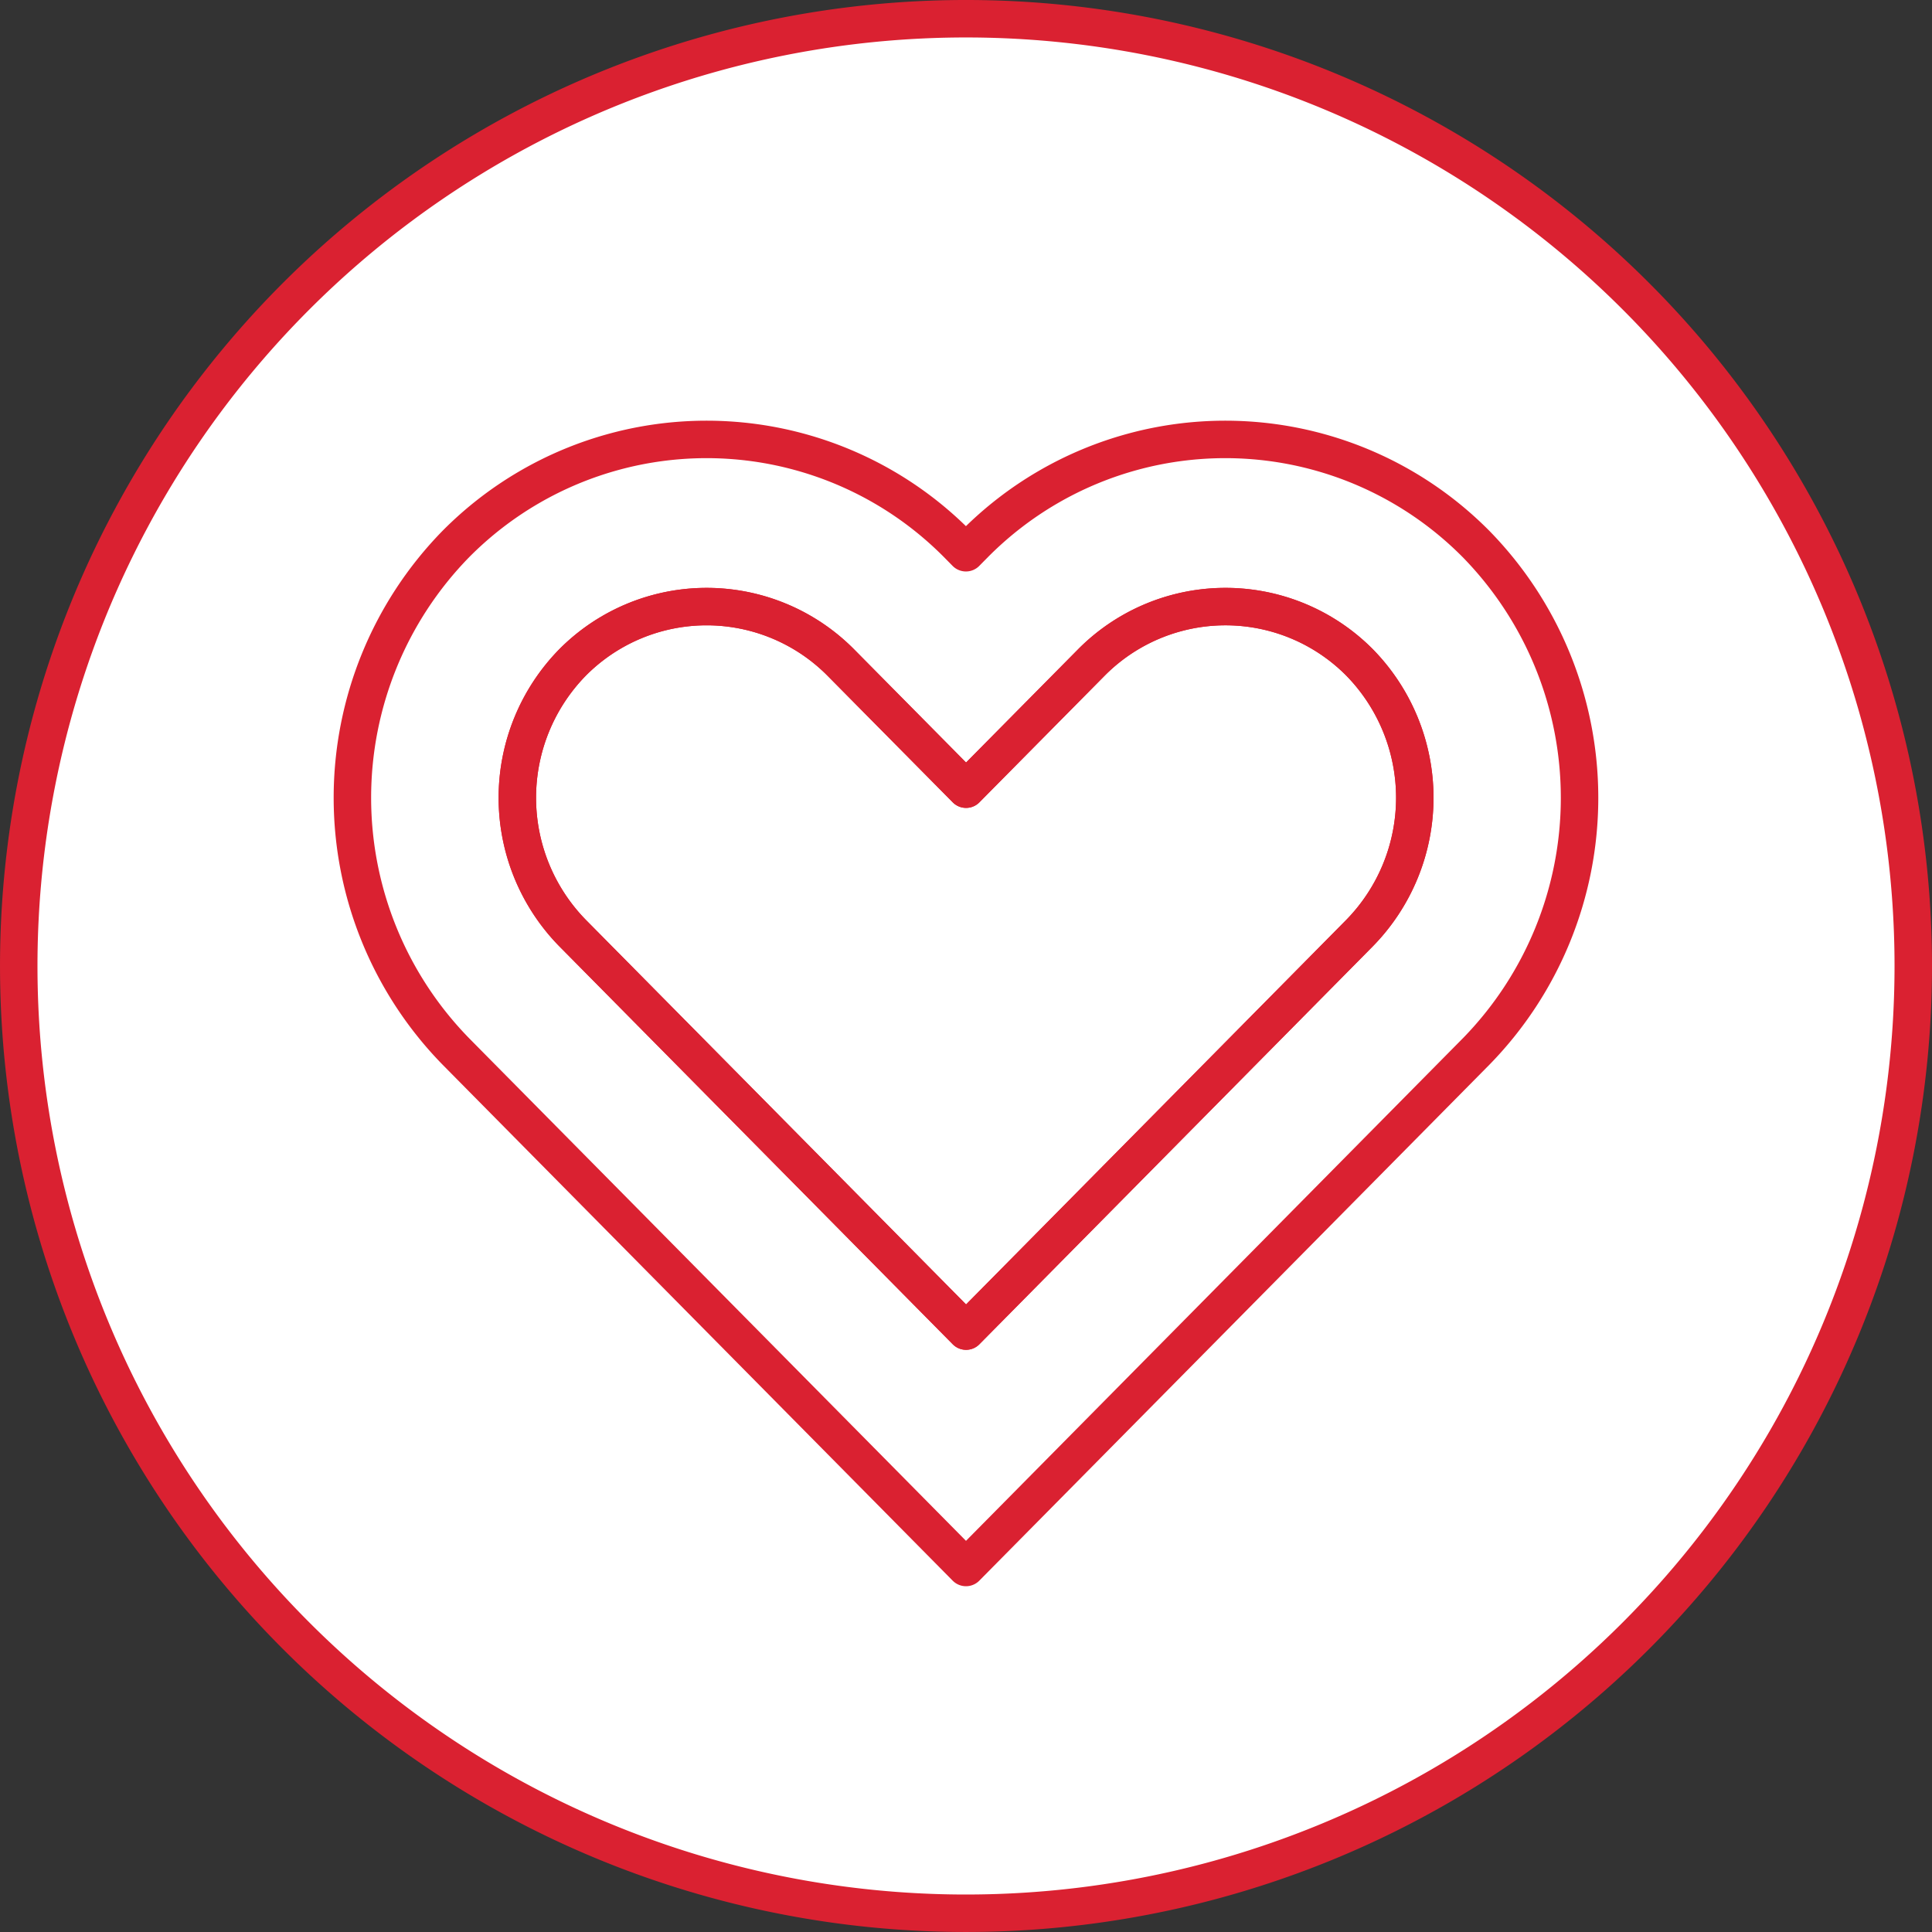 <svg xmlns="http://www.w3.org/2000/svg" width="103.141" height="103.14" viewBox="0 0 103.141 103.14">
  <rect x="0" y="0" width="103.141" height="103.14" fill="#333333" stroke="none"/>
  <g id="Group_57" data-name="Group 57" transform="translate(958 -1262)">
    <path id="Path_83" data-name="Path 83" d="M102.141,51.57a50.57,50.57,0,1,0-50.57,50.57,50.571,50.571,0,0,0,50.57-50.57" transform="translate(-958 1262)" fill="#fff"/>
    <path id="Path_84" data-name="Path 84" d="M102.141,51.57a50.57,50.57,0,1,0-50.57,50.57A50.571,50.571,0,0,0,102.141,51.57Z" transform="translate(-958 1262)" fill="none" stroke="#da2131" stroke-width="2"/>
    <path id="Path_85" data-name="Path 85" d="M78.8,29.043a18.838,18.838,0,0,0-26.774,0l-.459.465-.458-.465a18.838,18.838,0,0,0-26.774,0,19.372,19.372,0,0,0,0,27.089l.458.464L51.57,83.681,78.344,56.6l.459-.464A19.372,19.372,0,0,0,78.8,29.043Z" transform="translate(-958 1262)" fill="none" stroke="#da2131" stroke-linecap="round" stroke-linejoin="round" stroke-width="2"/>
    <path id="Path_86" data-name="Path 86" d="M30.574,49.82a10.324,10.324,0,0,1,0-14.463,10.083,10.083,0,0,1,14.3,0l6.7,6.773,6.7-6.773a10.082,10.082,0,0,1,14.3,0,10.324,10.324,0,0,1,0,14.463l-21,21.241Z" transform="translate(-958 1262)" fill="none" stroke="#da2131" stroke-linecap="round" stroke-linejoin="round" stroke-width="2"/>
    <path id="Path_87" data-name="Path 87" d="M30.574,49.82a10.324,10.324,0,0,1,0-14.463,10.083,10.083,0,0,1,14.3,0l6.7,6.773,6.7-6.773a10.082,10.082,0,0,1,14.3,0,10.324,10.324,0,0,1,0,14.463l-21,21.241Z" transform="translate(-958 1262)" fill="none" stroke="#da2131" stroke-linecap="round" stroke-linejoin="round" stroke-width="2"/>
  </g>
</svg>
